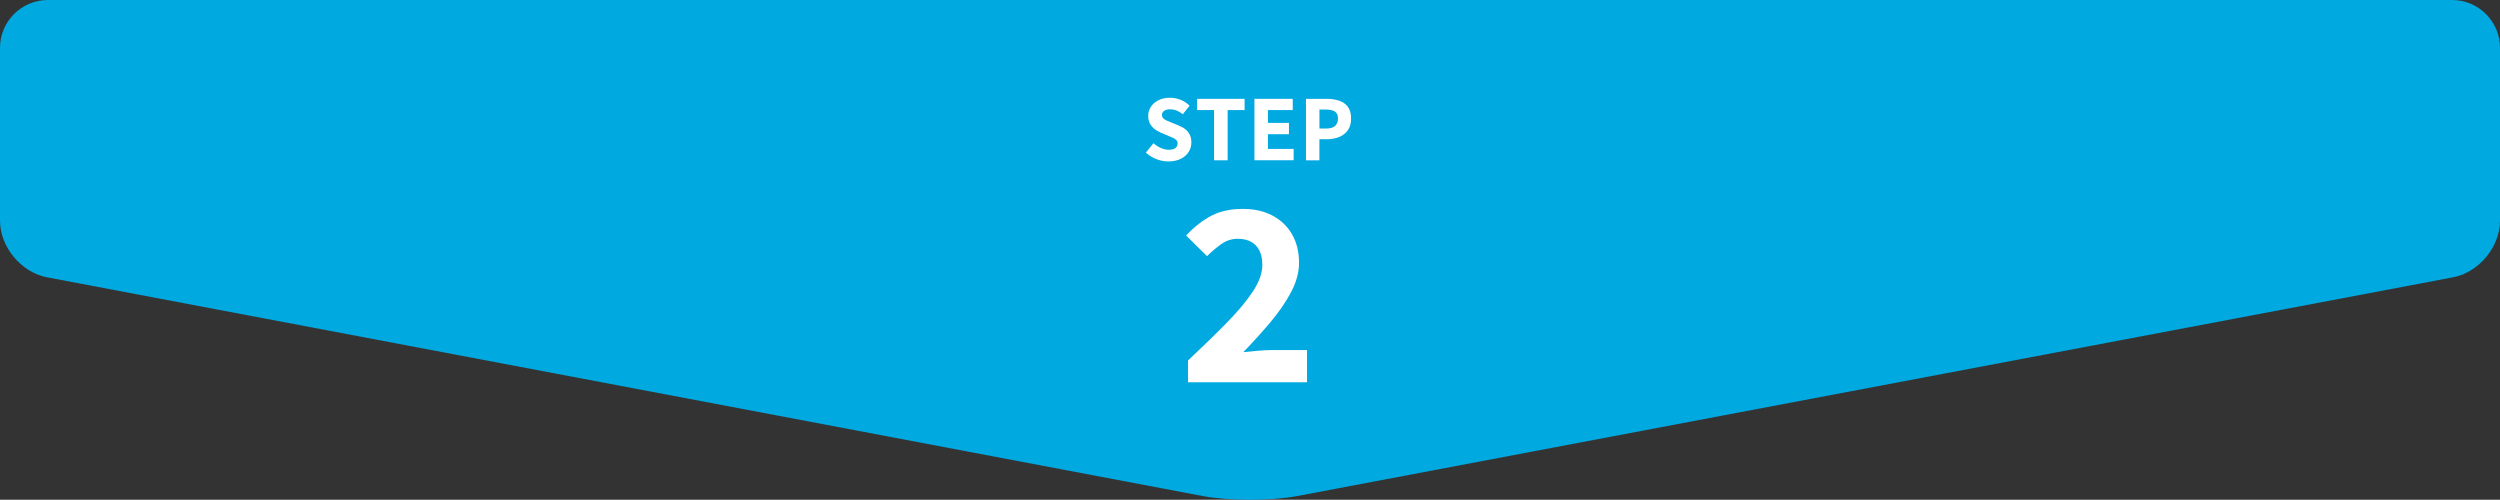 <?xml version="1.0" encoding="UTF-8"?>
<svg id="_レイヤー_2" data-name="レイヤー 2" xmlns="http://www.w3.org/2000/svg" viewBox="0 0 523.08 104.56">
  <rect x="0" y="0" width="523.08" height="104.56" fill="#333333" stroke="none"/>
  <defs>
    <style>
      .cls-1 {
        fill: #fff;
      }

      .cls-1, .cls-2 {
        stroke-width: 0px;
      }

      .cls-2 {
        fill: #00a9e0;
      }
    </style>
  </defs>
  <g id="_3" data-name="3">
    <g>
      <path class="cls-2" d="m0,10C0,4.5,4.5,0,10,0h503.08c5.5,0,10,4.5,10,10v36.16c0,5.5-4.42,10.84-9.83,11.86l-241.89,45.78c-5.4,1.02-14.25,1.02-19.65,0L9.83,58.02c-5.4-1.02-9.83-6.36-9.83-11.86V10Z"/>
      <g>
        <path class="cls-1" d="m244.5,33.78c-.85,0-1.7-.16-2.53-.48-.83-.32-1.57-.78-2.22-1.38l1.61-1.96c.45.42.96.75,1.53,1s1.12.37,1.65.37c.62,0,1.09-.12,1.39-.35s.46-.55.46-.94c0-.29-.08-.52-.23-.69-.16-.17-.37-.33-.65-.47-.28-.14-.61-.28-.99-.43l-1.68-.71c-.44-.18-.86-.43-1.26-.74-.4-.31-.72-.69-.97-1.14s-.37-.99-.37-1.6c0-.71.19-1.36.58-1.94.39-.58.92-1.03,1.61-1.37s1.47-.5,2.36-.5c.75,0,1.49.14,2.21.42.72.28,1.35.7,1.9,1.25l-1.42,1.77c-.42-.32-.84-.57-1.26-.75-.43-.18-.9-.27-1.42-.27s-.93.11-1.23.32c-.3.21-.45.5-.45.87,0,.28.09.51.26.68.17.18.41.34.7.47.29.13.63.27,1.01.42l1.64.68c.52.21.97.47,1.35.79s.67.7.88,1.13.31.96.31,1.58c0,.72-.19,1.37-.56,1.97s-.92,1.08-1.64,1.45c-.72.36-1.58.54-2.59.54Z"/>
        <path class="cls-1" d="m254.02,33.54v-10.51h-3.55v-2.35h9.94v2.35h-3.55v10.51h-2.84Z"/>
        <path class="cls-1" d="m262.47,33.54v-12.86h8.01v2.35h-5.19v2.68h4.4v2.37h-4.4v3.08h5.38v2.37h-8.2Z"/>
        <path class="cls-1" d="m273.25,33.54v-12.86h4.36c.95,0,1.8.13,2.57.38s1.38.68,1.83,1.28.68,1.42.68,2.46-.23,1.81-.68,2.45-1.06,1.11-1.83,1.42c-.76.31-1.6.46-2.51.46h-1.61v4.41h-2.82Zm2.82-6.65h1.45c.81,0,1.41-.18,1.82-.54.4-.36.61-.88.61-1.56s-.21-1.18-.64-1.45-1.05-.42-1.87-.42h-1.37v3.96Z"/>
        <path class="cls-1" d="m248.57,80v-4.58c3.08-2.89,5.79-5.52,8.12-7.9,2.33-2.38,4.15-4.56,5.46-6.55,1.31-1.99,1.97-3.83,1.97-5.54,0-1.18-.2-2.17-.59-2.98-.39-.8-.98-1.42-1.75-1.85-.77-.43-1.7-.64-2.78-.64-1.28,0-2.45.38-3.5,1.13-1.05.76-2.04,1.59-2.95,2.51l-4.38-4.33c1.74-1.84,3.52-3.22,5.34-4.16s4.01-1.4,6.57-1.4c2.33,0,4.37.46,6.13,1.38,1.75.92,3.13,2.22,4.11,3.91.98,1.69,1.48,3.68,1.48,5.98,0,2-.56,4.05-1.67,6.15-1.12,2.1-2.56,4.2-4.33,6.3-1.77,2.1-3.66,4.18-5.66,6.25.92-.1,1.94-.2,3.05-.29s2.1-.15,2.95-.15h7.33v6.74h-24.91Z"/>
      </g>
    </g>
  </g>
</svg>